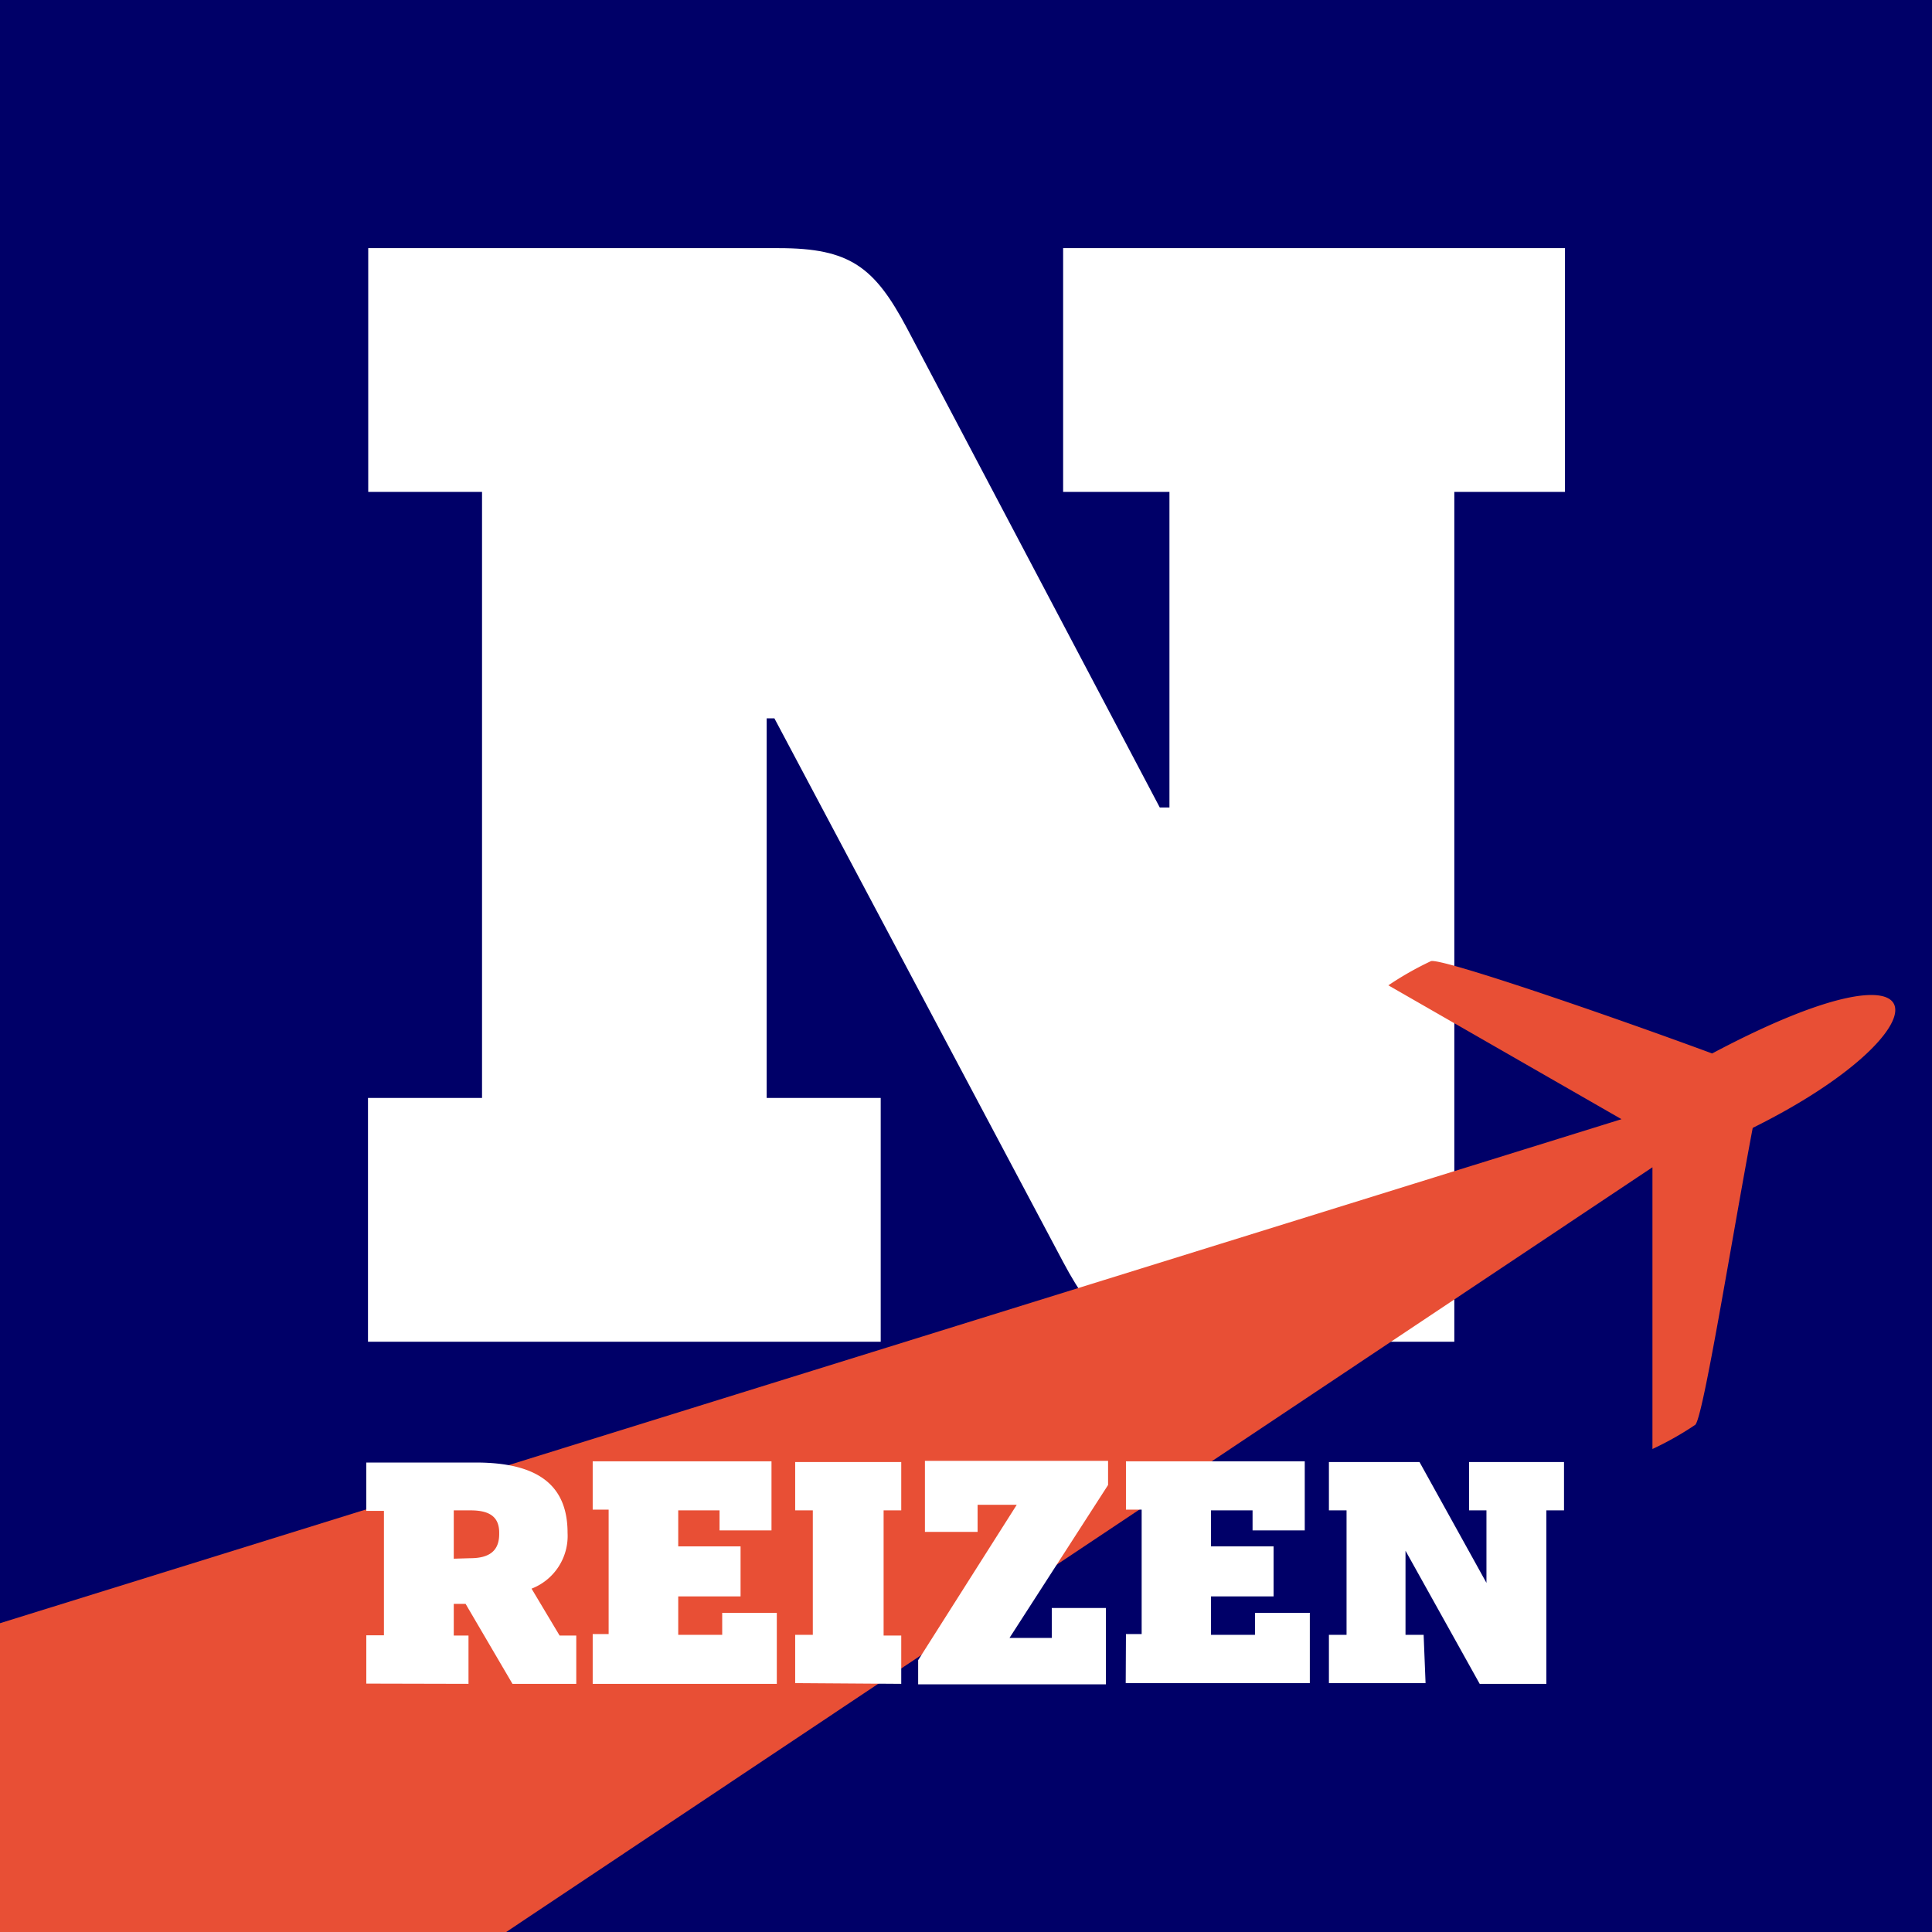 <svg xmlns="http://www.w3.org/2000/svg" viewBox="0 0 79.96 79.96"><defs><style>.cls-1{fill:#000068;}.cls-2{fill:#fff;}.cls-3{fill:#e84f35;}</style></defs><g id="Layer_2" data-name="Layer 2"><g id="Layer_1-2" data-name="Layer 1"><rect class="cls-1" width="79.96" height="79.96"/><path class="cls-2" d="M44,20.36h4.4V33.42H48L37.53,13.57c-1.34-2.52-2.36-3.3-5.29-3.3h-17V20.36h4.71V45.44H15.23V55.53H36.45V45.44H31.73V29.73h.32L44,52.23c1.34,2.52,2.36,3.3,5.29,3.3h10.9V20.36h4.58V10.27H44Z"/><path class="cls-3" d="M20.89,80l47.5-31.69,0,11.66a12.84,12.84,0,0,0,1.77-1c.33-.27,1.52-7.75,2.38-12.29,8.07-4,8.19-8.32-1.68-3.08C66.53,42,59.62,39.63,59.22,39.78a13.26,13.26,0,0,0-1.76,1l9.65,5.54L0,67.18V80Z"/><path class="cls-2" d="M58.92,67.66h-.75V64.18l3.07,5.51H64V62.51h.73v-2H60.8v2h.72v3l-2.77-5H55v2h.73v5.15H55v2h4Zm-12.33,2h7.62V66.75H51.94v.91H50.12V66.07h2.59V64H50.12V62.51h1.72v.83H54V60.48h-7.4v2h.65v5.15h-.65Zm-6.13-7.38h1.62L38,68.71v1h7.77V66.55H43.53v1.24H41.78l4.08-6.33v-1H38.28v2.94h2.18ZM37.3,69.69v-2h-.73V62.51h.73v-2H32.91v2h.73v5.15h-.73v2Zm-12.77,0h7.62V66.75H29.89v.91H28.07V66.07h2.58V64H28.07V62.51h1.71v.83h2.15V60.48h-7.4v2h.66v5.15h-.66Zm-5.14,0v-2h-.61V66.38h.49l1.94,3.31h2.64v-2h-.69L22,65.75a2.34,2.34,0,0,0,1.49-2.31v0c0-2-1.26-2.91-3.8-2.91H15.16v2h.73v5.15h-.73v2Zm-.61-5.18v-2h.7c.77,0,1.18.26,1.18.92v.06c0,.69-.4,1-1.2,1Z"/></g></g></svg>
